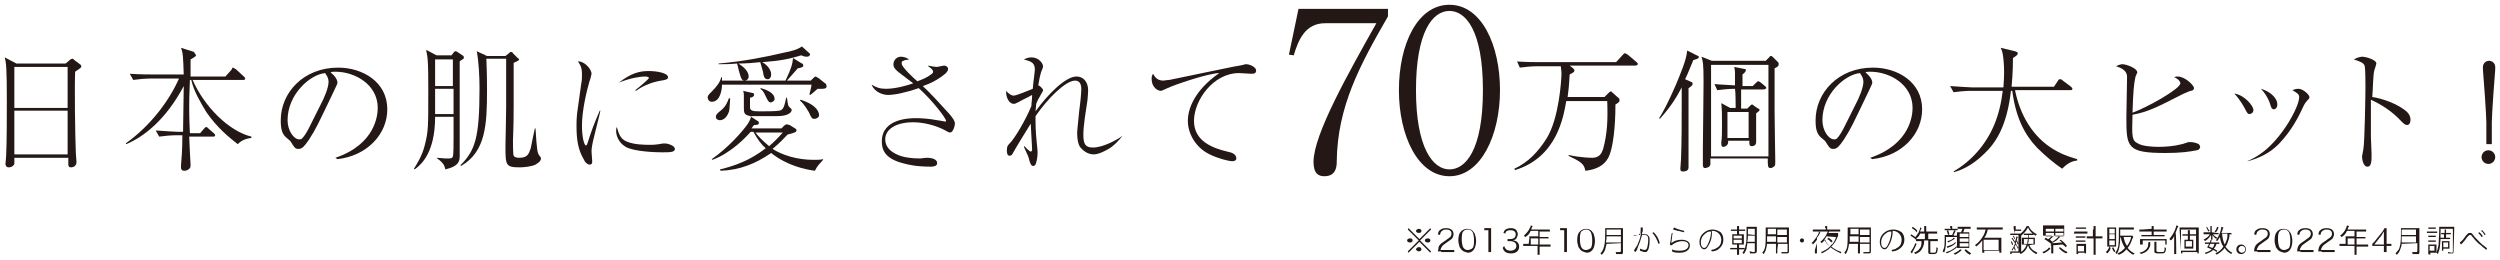 <?xml version="1.0" encoding="utf-8"?>
<!-- Generator: Adobe Illustrator 27.2.0, SVG Export Plug-In . SVG Version: 6.00 Build 0)  -->
<svg version="1.1" id="_レイヤー_2" xmlns="http://www.w3.org/2000/svg" xmlns:xlink="http://www.w3.org/1999/xlink" x="0px"
	 y="0px" viewBox="0 0 366 38" style="enable-background:new 0 0 366 38;" xml:space="preserve" width="366" height="38">
<style type="text/css">
	.st0{fill:#231815;}
</style>
<g>
	<path class="st0" d="M209.4,33.4l0.1,0.2l-1.6,1.6l1.6,1.6l-0.1,0.2l-1.6-1.6l-1.6,1.6l-0.1-0.2l1.6-1.6l-1.6-1.6l0.1-0.2l1.6,1.6
		L209.4,33.4z M206.8,35.2c0,0.2-0.1,0.3-0.4,0.3s-0.4-0.2-0.4-0.3s0.1-0.3,0.4-0.3S206.8,35,206.8,35.2z M208.1,36.5
		c0,0.2-0.2,0.3-0.4,0.3s-0.4-0.2-0.4-0.3s0.2-0.3,0.3-0.3h0l0,0l0,0C207.9,36.1,208.1,36.3,208.1,36.5L208.1,36.5z M208.1,33.8
		c0,0.2-0.1,0.3-0.4,0.3s-0.4-0.2-0.4-0.3s0.2-0.3,0.4-0.3S208.1,33.6,208.1,33.8z M209.4,35.2c0,0.2-0.1,0.3-0.4,0.3
		s-0.4-0.2-0.4-0.3s0.1-0.3,0.4-0.3S209.4,35,209.4,35.2z"/>
	<path class="st0" d="M211,36.8c-0.3,0-0.3,0-0.5,0c0.1-0.4,0.1-0.5,0.1-0.6c0.1-0.3,0.3-0.5,0.6-0.7c0.1-0.1,0.2-0.1,0.7-0.5
		c0.5-0.3,0.6-0.5,0.6-0.8c0-0.4-0.3-0.6-0.8-0.6c-0.3,0-0.5,0.1-0.7,0.3c-0.1,0.1-0.1,0.2-0.2,0.5l-0.3-0.1
		c0.1-0.3,0.1-0.5,0.3-0.6c0.2-0.2,0.5-0.3,0.9-0.3c0.7,0,1.1,0.3,1.1,0.9c0,0.2-0.1,0.4-0.2,0.6c-0.1,0.1-0.2,0.2-0.8,0.6
		c-0.4,0.3-0.6,0.4-0.7,0.6c-0.1,0.2-0.2,0.3-0.2,0.5h1.5c0.2,0,0.4,0,0.5,0v0.3c-0.2,0-0.3,0-0.5,0H211L211,36.8z"/>
	<path class="st0" d="M214,36.6c-0.1-0.1-0.2-0.3-0.3-0.4c-0.1-0.3-0.2-0.7-0.2-1c0-0.5,0.1-1,0.3-1.2c0.2-0.3,0.6-0.5,1-0.5
		c0.3,0,0.6,0.1,0.8,0.3c0.1,0.1,0.2,0.3,0.3,0.4c0.1,0.3,0.2,0.7,0.2,1c0,0.5-0.1,1-0.3,1.3c-0.2,0.3-0.5,0.5-0.9,0.5
		C214.5,36.9,214.2,36.8,214,36.6z M214.3,33.8c-0.1,0.1-0.2,0.2-0.2,0.3c-0.1,0.3-0.1,0.6-0.1,1c0,0.4,0.1,0.9,0.2,1.1
		c0.2,0.3,0.4,0.4,0.7,0.4c0.2,0,0.4-0.1,0.6-0.2c0.1-0.1,0.2-0.2,0.2-0.3c0.1-0.3,0.1-0.6,0.1-1c0-0.4-0.1-0.9-0.2-1.1
		c-0.2-0.3-0.4-0.4-0.7-0.4C214.6,33.6,214.4,33.7,214.3,33.8L214.3,33.8z"/>
	<path class="st0" d="M217.3,33.4c0.1,0,0.2,0,0.4,0h0.2c0.1,0,0.2,0,0.4,0c0,0.3,0,0.5,0,0.8v2.2c0,0.2,0,0.3,0,0.5h-0.4
		c0-0.2,0-0.3,0-0.5v-2.7h-0.2c-0.1,0-0.2,0-0.4,0L217.3,33.4L217.3,33.4z"/>
	<path class="st0" d="M220.2,36c0.1,0.2,0.1,0.3,0.3,0.5c0.1,0.1,0.4,0.2,0.6,0.2c0.6,0,0.9-0.3,0.9-0.7s-0.3-0.7-1-0.7
		c-0.1,0-0.2,0-0.3,0v-0.3c0.1,0,0.2,0,0.3,0c0.6,0,0.9-0.2,0.9-0.7c0-0.4-0.3-0.6-0.8-0.6c-0.3,0-0.5,0.1-0.6,0.2
		c-0.1,0.1-0.1,0.2-0.1,0.3l-0.3-0.1c0.1-0.2,0.1-0.3,0.2-0.4c0.2-0.2,0.5-0.3,0.9-0.3c0.4,0,0.6,0.1,0.8,0.3
		c0.1,0.2,0.2,0.3,0.2,0.6c0,0.2-0.1,0.4-0.2,0.6s-0.3,0.2-0.5,0.3c0.3,0,0.4,0.1,0.6,0.2c0.2,0.2,0.3,0.4,0.3,0.7
		c0,0.6-0.4,1-1.2,1c-0.4,0-0.8-0.1-1-0.4c-0.1-0.1-0.1-0.2-0.2-0.4L220.2,36L220.2,36z"/>
	<path class="st0" d="M223.9,34.9c0-0.1,0-0.2,0-0.3c0.1,0,0.2,0,0.3,0h1v-0.8h-1.1c-0.2,0.4-0.4,0.7-0.8,0.9
		c-0.1-0.1-0.1-0.1-0.2-0.2c0.4-0.4,0.7-0.7,0.9-1.2c0.1-0.1,0.1-0.2,0.1-0.3l0.3,0.1c-0.1,0.1-0.1,0.1-0.2,0.4c0,0,0,0,0,0.1h2.3
		c0.2,0,0.3,0,0.4,0v0.3c-0.1,0-0.2,0-0.4,0h-1.1v0.8h0.9c0.2,0,0.3,0,0.4,0v0.2c-0.1,0-0.2,0-0.4,0h-0.9v0.9h1.2c0.2,0,0.3,0,0.4,0
		v0.3c-0.1,0-0.3,0-0.4,0h-1.2v0.8c0,0.2,0,0.3,0,0.4h-0.3c0-0.1,0-0.2,0-0.4V36h-1.7c-0.2,0-0.3,0-0.4,0v-0.3c0.1,0,0.2,0,0.4,0
		h0.4L223.9,34.9L223.9,34.9z M225.2,35.8v-0.9h-1.1v0.9H225.2z"/>
	<path class="st0" d="M228.4,33.4c0.1,0,0.2,0,0.4,0h0.2c0.1,0,0.2,0,0.4,0c0,0.3,0,0.5,0,0.8v2.2c0,0.2,0,0.3,0,0.5H229
		c0-0.2,0-0.3,0-0.5v-2.7h-0.2c-0.1,0-0.2,0-0.4,0L228.4,33.4L228.4,33.4z"/>
	<path class="st0" d="M231.4,36.6c-0.1-0.1-0.2-0.3-0.3-0.4c-0.1-0.3-0.2-0.7-0.2-1c0-0.5,0.1-1,0.3-1.2c0.2-0.3,0.6-0.5,1-0.5
		c0.3,0,0.6,0.1,0.8,0.3c0.1,0.1,0.2,0.3,0.3,0.4c0.1,0.3,0.2,0.7,0.2,1c0,0.5-0.1,1-0.3,1.3c-0.2,0.3-0.5,0.5-0.9,0.5
		C231.9,36.9,231.6,36.8,231.4,36.6z M231.6,33.8c-0.1,0.1-0.2,0.2-0.2,0.3c-0.1,0.3-0.1,0.6-0.1,1c0,0.4,0.1,0.9,0.2,1.1
		c0.2,0.3,0.4,0.4,0.7,0.4c0.2,0,0.4-0.1,0.6-0.2c0.1-0.1,0.2-0.2,0.2-0.3c0.1-0.3,0.1-0.6,0.1-1c0-0.4-0.1-0.9-0.2-1.1
		c-0.2-0.3-0.4-0.4-0.7-0.4C232,33.6,231.8,33.7,231.6,33.8L231.6,33.8z"/>
	<path class="st0" d="M235.2,35.7c-0.1,0.3-0.1,0.5-0.2,0.8c-0.1,0.3-0.2,0.5-0.5,0.8c-0.1-0.1-0.1-0.1-0.2-0.2
		c0.2-0.2,0.3-0.4,0.4-0.6c0.2-0.5,0.3-1,0.3-2.3c0-0.4,0-0.6,0-0.8c0.2,0,0.3,0,0.4,0h1.7c0.2,0,0.3,0,0.5,0c0,0.1,0,0.2,0,0.5v3
		c0,0.1,0,0.2-0.1,0.3c-0.1,0-0.1,0-0.4,0c-0.1,0-0.3,0-0.5,0c0-0.1,0-0.2-0.1-0.3c0.2,0,0.4,0,0.6,0c0.1,0,0.2,0,0.2-0.2v-1.1
		L235.2,35.7L235.2,35.7z M237.3,35.5v-0.9h-2.1c0,0.3,0,0.5-0.1,0.9H237.3L237.3,35.5z M237.3,34.4v-0.8h-2.1v0.8H237.3z"/>
	<path class="st0" d="M239.1,34.4c0.1,0,0.2,0,0.3,0c0.1,0,0.2,0,0.3,0c0.1,0,0.2,0,0.4,0c0.1-0.3,0.1-0.8,0.1-1v-0.1l0.3,0
		c0,0,0,0.1,0,0.2c0,0.1,0,0.1,0,0.2c0,0.1,0,0.2-0.1,0.4c0,0.1,0,0.1,0,0.2c0.1,0,0.2,0,0.3,0c0.3,0,0.5,0,0.6,0.2
		c0.2,0.2,0.2,0.3,0.2,0.7c0,0.7-0.1,1.3-0.3,1.5c-0.1,0.2-0.2,0.2-0.4,0.2c-0.2,0-0.4-0.1-0.7-0.2c0-0.1,0-0.1,0-0.2
		c0,0,0-0.1,0-0.1c0.3,0.1,0.5,0.2,0.7,0.2c0.1,0,0.2-0.1,0.3-0.2c0.1-0.3,0.2-0.8,0.2-1.3c0-0.5-0.1-0.7-0.6-0.7
		c-0.1,0-0.1,0-0.3,0c-0.2,0.7-0.4,1.3-0.7,2c0,0.1-0.1,0.3-0.3,0.5l-0.2-0.2c0.1-0.2,0.3-0.5,0.5-0.8c0.2-0.5,0.4-0.9,0.5-1.5
		c0.1-0.4,0-0.4-0.3,0c-0.3,0-0.4,0.1-0.6,0.1L239.1,34.4L239.1,34.4z M242.1,34c0.5,0.5,0.7,0.9,0.9,1.6l-0.2,0.1
		c-0.2-0.6-0.5-1.2-0.9-1.6L242.1,34L242.1,34z"/>
	<path class="st0" d="M244.9,34.1c-0.1,0.2-0.1,0.7-0.2,1.3c0,0.1,0,0.1,0,0.2l0,0c0.1-0.1,0.1-0.1,0.1-0.1c0.4-0.3,0.9-0.4,1.4-0.4
		c0.7,0,1.2,0.3,1.2,0.8c0,0.3-0.1,0.6-0.4,0.8c-0.3,0.2-0.6,0.3-1.1,0.3c-0.3,0-0.6,0-0.9-0.1c0,0-0.1,0-0.2-0.1c0,0,0-0.1,0-0.1
		c0-0.1,0-0.1,0-0.2c0.3,0.2,0.8,0.2,1.2,0.2c0.7,0,1.2-0.3,1.2-0.8c0-0.4-0.4-0.6-0.9-0.6c-0.5,0-1,0.2-1.3,0.4
		c-0.1,0-0.1,0.1-0.2,0.2h-0.3c0-0.1,0-0.1,0-0.3c0.1-0.3,0.1-0.8,0.2-1.2c0-0.1,0-0.2,0-0.2L244.9,34.1L244.9,34.1z M245.1,33.3
		c0.3,0.2,1,0.4,1.5,0.5l-0.1,0.2c-0.5-0.1-0.6-0.2-0.9-0.2c-0.2-0.1-0.4-0.1-0.6-0.2c-0.1,0-0.1,0-0.1,0L245.1,33.3L245.1,33.3z"/>
	<path class="st0" d="M250.3,35.6c-0.3,0.6-0.5,0.9-0.8,0.9c-0.4,0-0.7-0.5-0.7-1.1c0-0.5,0.2-0.9,0.5-1.2c0.4-0.4,0.9-0.6,1.4-0.6
		c0.5,0,0.9,0.2,1.2,0.4c0.3,0.3,0.4,0.7,0.4,1.1c0,0.7-0.4,1.2-0.9,1.5c-0.2,0.1-0.4,0.2-0.8,0.2c0-0.1-0.1-0.2-0.1-0.2
		c0.4-0.1,0.6-0.1,0.8-0.3c0.5-0.2,0.7-0.7,0.7-1.2s-0.3-1-0.8-1.2c-0.2-0.1-0.3-0.1-0.6-0.1C250.7,34.5,250.5,35.2,250.3,35.6
		L250.3,35.6z M249.8,34.1c-0.5,0.3-0.8,0.8-0.8,1.4c0,0.5,0.2,0.8,0.5,0.8c0.2,0,0.4-0.2,0.6-0.7c0.2-0.4,0.4-1.1,0.4-1.7
		C250.2,33.9,250,33.9,249.8,34.1L249.8,34.1z"/>
	<path class="st0" d="M254.3,33.5c0-0.2,0-0.3,0-0.4h0.3c0,0.1,0,0.2,0,0.4v0.1h0.5c0.2,0,0.3,0,0.4,0v0.2c-0.1,0-0.2,0-0.4,0h-0.5
		v0.5h0.3c0.2,0,0.3,0,0.4,0c0,0.1,0,0.2,0,0.4v0.7c0,0.2,0,0.3,0,0.4c-0.1,0-0.2,0-0.4,0h-0.3v0.5h0.4c0.2,0,0.3,0,0.4,0v0.2
		c-0.1,0-0.2,0-0.4,0h-0.4v0.4c0,0.2,0,0.3,0,0.4h-0.3c0-0.1,0-0.2,0-0.4v-0.4h-0.6c-0.2,0-0.3,0-0.4,0v-0.2c0.1,0,0.2,0,0.4,0h0.6
		v-0.5H254c-0.2,0-0.3,0-0.4,0c0-0.1,0-0.2,0-0.4v-0.7c0-0.2,0-0.3,0-0.4c0.1,0,0.2,0,0.4,0h0.3v-0.5h-0.5c-0.2,0-0.3,0-0.4,0v-0.2
		c0.1,0,0.2,0,0.4,0h0.5C254.3,33.6,254.3,33.5,254.3,33.5z M253.8,34.9h1.2v-0.4h-1.2V34.9z M253.8,35.6h1.2v-0.5h-1.2V35.6z
		 M255.8,35.6c0,0.4-0.1,0.5-0.1,0.8c-0.1,0.3-0.2,0.5-0.4,0.8c-0.1-0.1-0.1-0.1-0.2-0.2c0.3-0.4,0.4-0.7,0.5-1.3
		c0.1-0.4,0.1-1,0.1-2c0-0.3,0-0.4,0-0.5c0.1,0,0.2,0,0.4,0h0.7c0.2,0,0.3,0,0.4,0c0,0.1,0,0.2,0,0.5v3c0,0.3-0.1,0.4-0.5,0.4
		c-0.1,0-0.3,0-0.5,0c0-0.1,0-0.2-0.1-0.3c0.3,0,0.4,0.1,0.6,0.1s0.2,0,0.2-0.2v-1.1L255.8,35.6L255.8,35.6z M256.9,35.4v-0.9h-1
		c0,0.3,0,0.5-0.1,0.9H256.9L256.9,35.4z M256.9,34.4v-0.9h-1V34v0.3L256.9,34.4L256.9,34.4z"/>
	<path class="st0" d="M260.2,36.6c0,0.2,0,0.4,0,0.5H260c0-0.1,0-0.2,0-0.5v-0.9h-1.3c-0.1,0.7-0.2,1.1-0.5,1.5
		c-0.1-0.1-0.1-0.1-0.2-0.2c0.5-0.6,0.5-1,0.5-3.2c0-0.2,0-0.4,0-0.5c0.1,0,0.3,0,0.5,0h2.4c0.2,0,0.3,0,0.5,0c0,0.1,0,0.2,0,0.4
		v3.1c0,0.3-0.1,0.3-0.5,0.3c-0.1,0-0.4,0-0.6,0c0-0.1,0-0.2,0-0.2c0.3,0,0.5,0,0.7,0c0.2,0,0.2,0,0.2-0.1v-1.1h-1.4L260.2,36.6
		L260.2,36.6z M258.7,34.6c0,0.1,0,0.2,0,0.3c0,0.2,0,0.4,0,0.5h1.3v-0.8H258.7L258.7,34.6z M260,33.5h-1.2v0.8h1.2V33.5z
		 M261.6,34.4v-0.8h-1.4v0.8H261.6z M260.2,35.5h1.4v-0.8h-1.4V35.5z"/>
	<path class="st0" d="M264.1,35.2c0,0.2-0.1,0.3-0.3,0.3s-0.3-0.2-0.3-0.3s0.1-0.3,0.3-0.3S264.1,35,264.1,35.2z"/>
	<path class="st0" d="M266,35.6c0-0.2,0-0.3,0-0.5c-0.2,0.3-0.3,0.4-0.6,0.7c0-0.1-0.1-0.2-0.2-0.2c0.2-0.2,0.4-0.4,0.6-0.7
		c0.3-0.4,0.5-0.8,0.5-1l0.2,0.1c0,0-0.1,0.1-0.1,0.2c-0.1,0.2-0.2,0.4-0.4,0.6v1.8c0,0.2,0,0.4,0,0.5h-0.3c0-0.2,0-0.3,0-0.5
		L266,35.6L266,35.6z M267.2,33.4c0-0.2,0-0.2,0-0.3h0.3c0,0.1,0,0.2,0,0.3v0.2h1.4c0.2,0,0.4,0,0.5,0v0.3c-0.1,0-0.2,0-0.5,0h-3
		c-0.2,0-0.4,0-0.5,0v-0.3c0.1,0,0.3,0,0.5,0h1.4V33.4z M269.1,34.5c0,0.1,0,0.1-0.1,0.2c-0.2,0.6-0.5,1-0.9,1.4
		c0.5,0.4,0.9,0.6,1.5,0.8c-0.1,0.1-0.1,0.2-0.1,0.2c-0.6-0.3-1-0.5-1.5-0.9c-0.1,0.1-0.2,0.2-0.3,0.3c-0.4,0.3-0.6,0.4-1,0.6
		c0-0.1,0-0.1-0.1-0.2c0.5-0.2,0.9-0.4,1.3-0.8c-0.3-0.3-0.5-0.5-0.7-1c-0.2,0.2-0.3,0.3-0.5,0.5c-0.1-0.1-0.1-0.1-0.2-0.2
		c0.4-0.3,0.8-0.8,1-1.3c0.1-0.2,0.1-0.3,0.2-0.5l0.2,0.1c0,0,0,0.1-0.1,0.2c-0.1,0.1-0.1,0.1-0.1,0.2h1c0.2,0,0.3,0,0.4,0
		L269.1,34.5L269.1,34.5z M267.4,34.6c-0.1,0.2-0.2,0.3-0.3,0.5c0.2,0.4,0.4,0.7,0.8,1c0.1-0.1,0.2-0.3,0.4-0.4
		c0.2-0.3,0.4-0.6,0.5-1L267.4,34.6L267.4,34.6z M267.7,34.8c0.3,0.2,0.4,0.3,0.6,0.5l-0.2,0.2c-0.2-0.2-0.3-0.4-0.6-0.5L267.7,34.8
		L267.7,34.8z"/>
	<path class="st0" d="M272.3,36.6c0,0.2,0,0.4,0,0.5H272c0-0.1,0-0.2,0-0.5v-0.9h-1.3c-0.1,0.7-0.2,1.1-0.5,1.5
		c-0.1-0.1-0.1-0.1-0.2-0.2c0.5-0.6,0.5-1,0.5-3.2c0-0.2,0-0.4,0-0.5c0.1,0,0.3,0,0.5,0h2.4c0.2,0,0.3,0,0.5,0c0,0.1,0,0.2,0,0.4
		v3.1c0,0.3-0.1,0.3-0.5,0.3c-0.1,0-0.4,0-0.6,0c0-0.1,0-0.2,0-0.2c0.3,0,0.5,0,0.7,0c0.2,0,0.2,0,0.2-0.1v-1.1h-1.4L272.3,36.6
		L272.3,36.6z M270.8,34.6c0,0.1,0,0.2,0,0.3c0,0.2,0,0.4,0,0.5h1.3v-0.8H270.8L270.8,34.6z M272.1,33.5h-1.2v0.8h1.2V33.5z
		 M273.7,34.4v-0.8h-1.4v0.8H273.7z M272.3,35.5h1.4v-0.8h-1.4V35.5z"/>
	<path class="st0" d="M276.7,35.6c-0.3,0.6-0.5,0.9-0.8,0.9c-0.4,0-0.7-0.5-0.7-1.1c0-0.5,0.2-0.9,0.5-1.2c0.4-0.4,0.9-0.6,1.5-0.6
		c0.5,0,0.9,0.2,1.2,0.4c0.3,0.3,0.4,0.7,0.4,1.1c0,0.7-0.4,1.2-1,1.5c-0.2,0.1-0.4,0.2-0.8,0.2c0-0.1-0.1-0.2-0.1-0.2
		c0.4-0.1,0.6-0.1,0.8-0.3c0.5-0.2,0.7-0.7,0.7-1.2s-0.3-1-0.8-1.2c-0.2-0.1-0.3-0.1-0.5-0.1C277.1,34.5,276.9,35.2,276.7,35.6
		L276.7,35.6z M276.2,34.1c-0.5,0.3-0.8,0.8-0.8,1.4c0,0.5,0.2,0.8,0.5,0.8c0.2,0,0.4-0.2,0.6-0.7c0.2-0.4,0.4-1.1,0.4-1.7
		C276.6,33.9,276.4,33.9,276.2,34.1z"/>
	<path class="st0" d="M279.8,34.3c0.3,0.2,0.5,0.3,0.8,0.6l-0.1,0.2c-0.3-0.3-0.5-0.4-0.8-0.6L279.8,34.3L279.8,34.3z M280.6,35.7
		c-0.2,0.5-0.4,0.8-0.6,1.2c0,0,0,0.1-0.1,0.2l-0.2-0.2c0.2-0.3,0.5-0.7,0.7-1.3L280.6,35.7L280.6,35.7z M280,33.2
		c0.3,0.2,0.5,0.3,0.7,0.6l-0.1,0.2c-0.2-0.3-0.4-0.4-0.7-0.6L280,33.2L280,33.2z M283.1,33.9c0.2,0,0.4,0,0.5,0v0.3
		c-0.1,0-0.3,0-0.5,0h-0.8V35h1c0.2,0,0.3,0,0.4,0v0.3c-0.1,0-0.2,0-0.4,0h-0.7v1.6c0,0.1,0,0.1,0.3,0.1c0.3,0,0.4,0,0.5-0.1
		c0-0.1,0.1-0.3,0.1-0.7c0.1,0,0.1,0.1,0.2,0.1c-0.1,0.8-0.1,0.9-0.8,0.9c-0.5,0-0.6,0-0.6-0.3v-1.7h-0.6c0,0.6-0.1,0.8-0.3,1.2
		c-0.2,0.4-0.5,0.6-1,0.8c-0.1-0.1-0.1-0.2-0.2-0.2c0.5-0.2,0.7-0.4,0.9-0.7c0.2-0.3,0.2-0.5,0.2-1h-0.4c-0.2,0-0.3,0-0.4,0v-0.3
		c0.1,0,0.2,0,0.4,0h0.9v-0.8h-0.7c-0.1,0.3-0.2,0.4-0.5,0.7c-0.1-0.1-0.1-0.1-0.2-0.2c0.2-0.2,0.3-0.4,0.5-0.7
		c0.1-0.2,0.2-0.5,0.2-0.7l0.2,0.1c0,0.1,0,0.1-0.1,0.2c0,0.1-0.1,0.2-0.1,0.3h0.6v-0.3c0-0.2,0-0.3,0-0.5h0.3c0,0.1,0,0.2,0,0.5
		v0.3L283.1,33.9L283.1,33.9z"/>
	<path class="st0" d="M286.1,34.5c0.2,0,0.2,0,0.4,0v0.2c-0.1,0-0.2,0-0.4,0h-1.2c0,0.9,0,1.2-0.1,1.6c0,0.3-0.1,0.5-0.2,0.7
		c0-0.1-0.1-0.1-0.2-0.2c0.1-0.2,0.1-0.3,0.2-0.5c0.1-0.3,0.1-0.9,0.1-1.4c0-0.2,0-0.3,0-0.5c0.1,0,0.2,0,0.4,0h0.7
		c0.1-0.3,0.2-0.4,0.3-0.7l0.2,0.1c-0.1,0.3-0.2,0.4-0.3,0.6L286.1,34.5L286.1,34.5z M285.5,33.4c0-0.1,0-0.2,0-0.3h0.3
		c0,0.1,0,0.2,0,0.3v0.1h0.4c0.1,0,0.2,0,0.4,0v0.2c-0.1,0-0.2,0-0.4,0h-1.2c-0.2,0-0.2,0-0.3,0v-0.2c0.1,0,0.2,0,0.4,0h0.5V33.4z
		 M286.5,36.2c0,0-0.1,0-0.1,0.1c-0.4,0.3-0.9,0.6-1.4,0.8c0-0.1-0.1-0.1-0.1-0.2c0.4-0.1,0.7-0.2,1.1-0.5c0.2-0.1,0.3-0.2,0.4-0.4
		L286.5,36.2L286.5,36.2z M285.2,34.4c-0.1-0.3-0.1-0.4-0.2-0.6l0.2-0.1c0.1,0.2,0.1,0.3,0.2,0.6L285.2,34.4L285.2,34.4z
		 M286.4,35.5c0,0-0.1,0.1-0.2,0.2c-0.3,0.3-0.6,0.4-1.1,0.6c0-0.1-0.1-0.1-0.1-0.2c0.3-0.1,0.5-0.2,0.8-0.3
		c0.2-0.1,0.3-0.2,0.4-0.3L286.4,35.5L286.4,35.5z M286.2,34.9c0,0,0,0-0.1,0.1c-0.3,0.2-0.5,0.3-0.9,0.5c0-0.1-0.1-0.1-0.1-0.2
		c0.5-0.1,0.8-0.3,0.9-0.5L286.2,34.9L286.2,34.9z M287.2,36.6c-0.3,0.3-0.6,0.5-1,0.7c0-0.1-0.1-0.1-0.2-0.2
		c0.3-0.1,0.4-0.2,0.6-0.3c0.2-0.1,0.2-0.2,0.4-0.3L287.2,36.6L287.2,36.6z M287,33.5c-0.2,0-0.3,0-0.4,0v-0.3c0.1,0,0.2,0,0.4,0
		h1.1c0.2,0,0.3,0,0.4,0v0.3c-0.1,0-0.2,0-0.4,0h-0.5c-0.1,0.2-0.1,0.4-0.2,0.5h0.5c0.2,0,0.3,0,0.4,0c0,0.1,0,0.2,0,0.4v1.5
		c0,0.2,0,0.3,0,0.4c-0.1,0-0.2,0-0.4,0h-1c-0.1,0-0.2,0-0.4,0c0-0.2,0-0.3,0-0.4v-1.5c0-0.2,0-0.3,0-0.4c0.1,0,0.2,0,0.4,0h0.2
		c0.1-0.2,0.1-0.3,0.2-0.5H287L287,33.5z M286.9,34.7h1.3v-0.5h-1.3V34.7z M286.9,35.4h1.3v-0.5h-1.3V35.4z M286.9,36.1h1.3v-0.5
		h-1.3V36.1z M287.8,36.5c0.2,0.2,0.5,0.4,0.8,0.6c-0.1,0-0.1,0.1-0.2,0.2c-0.4-0.2-0.6-0.4-0.8-0.7L287.8,36.5L287.8,36.5z"/>
	<path class="st0" d="M289.9,33.6c-0.2,0-0.4,0-0.5,0v-0.3c0.1,0,0.3,0,0.5,0h2.8c0.2,0,0.4,0,0.5,0v0.3c-0.2,0-0.3,0-0.5,0H291
		c-0.1,0.5-0.2,0.8-0.5,1.2h2c0.2,0,0.3,0,0.5,0c0,0.1,0,0.3,0,0.4v1.4c0,0.2,0,0.3,0,0.4h-0.3v-0.3h-2.2v0.3h-0.3
		c0-0.1,0-0.3,0-0.4v-1.1c0-0.2,0-0.2,0-0.3c-0.3,0.4-0.5,0.6-0.9,0.9c0-0.1-0.1-0.2-0.2-0.2c0.5-0.3,0.9-0.8,1.2-1.3
		c0.2-0.3,0.3-0.6,0.4-1L289.9,33.6L289.9,33.6z M290.4,36.6h2.2v-1.5h-2.2V36.6z"/>
	<path class="st0" d="M294.8,33.5c0-0.2,0-0.3,0-0.4h0.3c0,0.1,0,0.2,0,0.4v0.1h0.4c0.2,0,0.3,0,0.4,0v0.2c-0.1,0-0.2,0-0.4,0H295
		v0.4h0.4c0.2,0,0.4,0,0.5,0c0,0.1,0,0.2,0,0.4v2c0,0.2,0,0.2,0,0.4c-0.1,0-0.2,0-0.3,0h-1.1v0.2h-0.2c0-0.1,0-0.3,0-0.5v-2.1
		c0-0.2,0-0.3,0-0.4c0.1,0,0.2,0,0.5,0h0.2L294.8,33.5L294.8,33.5z M294.3,36.8h1.2v-2.4h-1.2V36.8z M294.6,34.8
		c0.2,0.3,0.3,0.4,0.4,0.6c0.1-0.4,0.2-0.6,0.2-0.8l0.2,0.1c0,0.1,0,0.1-0.1,0.2c0,0.2-0.1,0.5-0.2,0.7c0.1,0.2,0.2,0.4,0.4,0.7
		l-0.1,0.1c-0.1-0.3-0.2-0.4-0.3-0.6c-0.2,0.4-0.3,0.6-0.5,0.9c0-0.1-0.1-0.1-0.1-0.1c0.2-0.3,0.4-0.6,0.5-1
		c-0.2-0.3-0.3-0.4-0.5-0.7L294.6,34.8L294.6,34.8z M294.6,35.9c-0.1-0.2-0.1-0.3-0.2-0.5l0.1-0.1c0.1,0.2,0.2,0.3,0.2,0.5
		L294.6,35.9L294.6,35.9z M294.9,35c-0.1-0.2-0.1-0.3-0.2-0.4l0.1-0.1c0.1,0.2,0.1,0.2,0.2,0.4L294.9,35z M295,36.7
		c-0.1-0.2-0.1-0.3-0.2-0.5l0.1-0.1c0.1,0.2,0.1,0.3,0.2,0.5L295,36.7z M295.3,35.2c0.1,0.2,0.1,0.3,0.2,0.5l-0.1,0.1
		c-0.1-0.2-0.1-0.3-0.2-0.5L295.3,35.2L295.3,35.2z M297.1,35.9c0.1,0.2,0.2,0.4,0.4,0.6c0.2,0.2,0.4,0.3,0.8,0.5
		c0,0-0.1,0.1-0.2,0.2c-0.4-0.2-0.6-0.4-0.8-0.6c-0.2-0.2-0.3-0.4-0.4-0.7c-0.2,0.6-0.5,1-1.1,1.3c0-0.1-0.1-0.1-0.1-0.2
		c0.3-0.2,0.5-0.3,0.6-0.5c0.2-0.2,0.3-0.4,0.4-0.7h-0.4c-0.1,0-0.2,0-0.3,0c0-0.1,0-0.2,0-0.3v-0.4c0-0.1,0-0.2,0-0.3
		c0.1,0,0.2,0,0.4,0h0.5v-0.4h-0.2c-0.2,0-0.2,0-0.4,0v-0.2c0.1,0,0.2,0,0.4,0h0.6c0.2,0,0.2,0,0.4,0v0.2c-0.1,0-0.2,0-0.4,0H297
		v0.4h0.5c0.2,0,0.3,0,0.4,0c0,0.1,0,0.2,0,0.3v0.4c0,0.2,0,0.2,0,0.3c-0.1,0-0.2,0-0.3,0L297.1,35.9L297.1,35.9z M297,33.1
		c0.2,0.5,0.6,0.9,1.2,1.2c-0.1,0.1-0.1,0.1-0.2,0.2c-0.5-0.3-0.9-0.7-1.1-1.2c-0.2,0.4-0.5,0.8-1,1.2c-0.1-0.1-0.1-0.1-0.2-0.2
		c0.2-0.2,0.5-0.4,0.6-0.6c0.2-0.2,0.3-0.4,0.4-0.6L297,33.1L297,33.1z M296.8,35.7c0-0.2,0-0.4,0.1-0.7h-0.6v0.7H296.8z
		 M297.7,35.7v-0.7H297c0,0.3,0,0.4-0.1,0.7H297.7z"/>
	<path class="st0" d="M298.9,35.9c0.1,0,0.2,0,0.6,0c0.1,0,0.3,0,0.6,0c0.1,0,0.2-0.1,0.2-0.2c-0.3-0.2-0.5-0.4-1-0.7l0.2-0.2
		c0.2,0.1,0.2,0.2,0.4,0.2c0.2-0.2,0.4-0.3,0.5-0.5h-0.9c-0.1,0-0.3,0-0.4,0c0-0.1,0-0.2,0-0.4v-0.7c0-0.2,0-0.3,0-0.4
		c0.1,0,0.2,0,0.4,0h2.3c0.2,0,0.3,0,0.4,0c0,0.1,0,0.2,0,0.4v0.7c0,0.2,0,0.3,0,0.4c-0.1,0-0.2,0-0.4,0h-1.1
		c-0.2,0.2-0.4,0.4-0.6,0.6c0.2,0.1,0.2,0.2,0.4,0.3c0.4-0.3,0.8-0.6,0.9-0.8l0.2,0.1c-0.1,0.1-0.2,0.1-0.3,0.3
		c-0.2,0.2-0.5,0.4-0.9,0.6c0.6,0,1.1-0.1,1.5-0.1c-0.1-0.1-0.2-0.2-0.4-0.3l0.2-0.1c0.4,0.3,0.6,0.5,0.9,0.9l-0.2,0.2
		c-0.1-0.2-0.2-0.2-0.4-0.4c-0.5,0-0.9,0.1-1.4,0.1v0.7c0,0.2,0,0.3,0,0.5h-0.3c0-0.2,0-0.3,0-0.5v-0.7c-0.3,0-0.9,0-1.3,0
		c-0.2,0-0.3,0-0.4,0L298.9,35.9L298.9,35.9z M300.2,36.4c-0.3,0.3-0.6,0.5-1,0.7c-0.1-0.1-0.1-0.1-0.2-0.2c0.5-0.2,0.7-0.3,1-0.7
		C300,36.3,300.2,36.4,300.2,36.4z M299.5,33.9h1.2v-0.4h-1.2V33.9z M299.5,34.6h1.2v-0.5h-1.2V34.6z M300.9,33.5v0.4h1.2v-0.4
		H300.9z M300.9,34.1v0.5h1.2v-0.5H300.9z M301.6,36.2c0.4,0.3,0.6,0.5,1.1,0.7c-0.1,0.1-0.1,0.1-0.2,0.2c-0.5-0.2-0.7-0.4-1.1-0.8
		L301.6,36.2L301.6,36.2z"/>
	<path class="st0" d="M303.7,33.9c0.1,0,0.2,0,0.4,0h1.1c0.2,0,0.3,0,0.4,0v0.3c-0.1,0-0.2,0-0.4,0H304c-0.1,0-0.3,0-0.4,0
		L303.7,33.9L303.7,33.9z M303.9,33.3c0.1,0,0.2,0,0.4,0h0.7c0.1,0,0.2,0,0.4,0v0.2c-0.1,0-0.2,0-0.4,0h-0.7c-0.1,0-0.2,0-0.4,0
		V33.3z M303.9,34.6c0.1,0,0.2,0,0.3,0h0.8c0.2,0,0.2,0,0.3,0v0.2c-0.1,0-0.2,0-0.3,0h-0.8c-0.1,0-0.2,0-0.3,0V34.6z M303.9,35.2
		c0.1,0,0.2,0,0.3,0h0.8c0.2,0,0.2,0,0.3,0v0.2c-0.1,0-0.2,0-0.3,0h-0.8c-0.2,0-0.2,0-0.3,0V35.2z M304.2,37.2h-0.2
		c0-0.1,0-0.3,0-0.5v-0.6c0-0.2,0-0.2,0-0.4c0.1,0,0.2,0,0.3,0h0.8c0.1,0,0.2,0,0.3,0c0,0.1,0,0.2,0,0.4v0.6c0,0.2,0,0.3,0,0.4h-0.2
		V37h-0.9L304.2,37.2L304.2,37.2z M304.2,36.8h0.9V36h-0.9V36.8z M306.5,33.6c0-0.2,0-0.3,0-0.5h0.3c0,0.1,0,0.3,0,0.5v1h0.5
		c0.2,0,0.4,0,0.5,0v0.3c-0.2,0-0.3,0-0.5,0h-0.5v1.8c0,0.3,0,0.5,0,0.6h-0.3c0-0.2,0-0.3,0-0.6v-1.8H306c-0.2,0-0.4,0-0.5,0v-0.3
		c0.1,0,0.3,0,0.5,0h0.4V33.6z"/>
	<path class="st0" d="M309,36.3c-0.1,0.4-0.2,0.5-0.5,0.8c-0.1-0.1-0.1-0.1-0.2-0.2c0.2-0.2,0.4-0.4,0.5-0.8L309,36.3L309,36.3z
		 M308.9,36.1c-0.2,0-0.3,0-0.4,0c0-0.1,0-0.2,0-0.4v-2c0-0.2,0-0.3,0-0.4c0.1,0,0.2,0,0.4,0h0.5c0.2,0,0.3,0,0.4,0
		c0,0.1,0,0.2,0,0.4v2c0,0.2,0,0.3,0,0.4c-0.1,0-0.2,0-0.4,0H308.9L308.9,36.1z M308.8,34.2h0.8v-0.7h-0.8V34.2z M308.8,35h0.8v-0.7
		h-0.8V35z M308.8,35.9h0.8v-0.7h-0.8V35.9z M309.4,36.2c0.1,0.3,0.2,0.4,0.3,0.6c-0.1,0-0.1,0.1-0.2,0.1c-0.1-0.2-0.2-0.3-0.3-0.6
		L309.4,36.2L309.4,36.2z M310.4,34.7c0,1.3-0.2,2-0.5,2.5c-0.1-0.1-0.1-0.1-0.2-0.2c0.2-0.3,0.3-0.5,0.4-0.9
		c0.1-0.5,0.1-1.2,0.1-2.1c0-0.4,0-0.5,0-0.7c0.2,0,0.3,0,0.5,0h1.3c0.2,0,0.3,0,0.4,0v0.3c-0.1,0-0.2,0-0.4,0h-1.6v0.9h1.4
		c0.2,0,0.3,0,0.4,0l0.1,0.2c0,0,0,0.1-0.1,0.2c-0.2,0.6-0.4,1-0.7,1.4c0.3,0.4,0.6,0.6,1,0.8c-0.1,0.1-0.1,0.1-0.2,0.2
		c-0.4-0.2-0.7-0.5-1-0.8c-0.3,0.4-0.6,0.6-1.1,0.8c-0.1-0.1-0.1-0.1-0.2-0.2c0.5-0.2,0.8-0.5,1.1-0.8c-0.3-0.5-0.5-0.9-0.6-1.5
		L310.4,34.7L310.4,34.7z M310.9,34.7c0.1,0.5,0.2,0.9,0.5,1.3c0.3-0.4,0.5-0.8,0.6-1.3H310.9z"/>
	<path class="st0" d="M314.8,35.4c0,0.1,0,0.1,0,0.2c0,0.3,0,0.4-0.1,0.6c-0.2,0.5-0.6,0.8-1.3,1c0-0.1-0.1-0.2-0.2-0.2
		c0.3-0.1,0.4-0.1,0.6-0.2c0.5-0.3,0.7-0.6,0.7-1.1c0-0.1,0-0.1,0-0.2L314.8,35.4L314.8,35.4z M315,33.5c0-0.2,0-0.3,0-0.4h0.3
		c0,0.1,0,0.2,0,0.4v0.1h1.4c0.2,0,0.4,0,0.5,0v0.3c-0.1,0-0.3,0-0.5,0h-1.4v0.5h1.1c0.2,0,0.4,0,0.5,0v0.2c-0.1,0-0.2,0-0.5,0H314
		c-0.2,0-0.4,0-0.5,0v-0.2c0.1,0,0.2,0,0.5,0h1v-0.5h-1.3c-0.2,0-0.4,0-0.5,0v-0.3c0.1,0,0.2,0,0.5,0L315,33.5L315,33.5L315,33.5z
		 M313.3,35.8c0-0.1,0-0.2,0-0.3v-0.2c0-0.1,0-0.2,0-0.3c0.1,0,0.2,0,0.5,0h2.9c0.2,0,0.3,0,0.5,0c0,0.1,0,0.2,0,0.3v0.2
		c0,0.1,0,0.2,0,0.3h-0.2v-0.6h-3.3v0.6H313.3L313.3,35.8z M315.7,36.7c0,0.1,0,0.2,0.5,0.2s0.6,0,0.6-0.1c0.1-0.1,0.1-0.3,0.1-0.6
		c0.1,0,0.1,0.1,0.2,0.1c0,0.4-0.1,0.6-0.2,0.7c-0.1,0.1-0.3,0.1-0.8,0.1c-0.4,0-0.5,0-0.6-0.1c-0.1,0-0.1-0.1-0.1-0.2v-1
		c0-0.2,0-0.3,0-0.4h0.3c0,0.1,0,0.2,0,0.3L315.7,36.7L315.7,36.7z"/>
	<path class="st0" d="M318.6,36.7c0,0.2,0,0.4,0,0.5h-0.3c0-0.2,0-0.3,0-0.5v-1.6c0-0.2,0-0.3,0-0.6c-0.1,0.3-0.2,0.5-0.5,0.7
		c-0.1-0.1-0.1-0.1-0.2-0.2c0.3-0.4,0.6-0.8,0.8-1.3c0.1-0.3,0.2-0.5,0.2-0.7l0.3,0.1c0,0.1,0,0.1-0.1,0.2c-0.1,0.3-0.2,0.5-0.3,0.8
		C318.6,34.2,318.6,36.7,318.6,36.7z M319.1,33.8c0-0.2,0-0.3,0-0.5c0.1,0,0.2,0,0.4,0h2c0.2,0,0.3,0,0.4,0c0,0.1,0,0.2,0,0.5v2.8
		c0,0.3,0,0.4,0,0.5h-0.2v-0.2h-2.2v0.2h-0.2c0-0.1,0-0.3,0-0.5L319.1,33.8L319.1,33.8z M319.3,36.7h2.2v-3.1h-2.2V36.7z
		 M320.7,35.1c0.2,0,0.3,0,0.4,0c0,0.1,0,0.2,0,0.4v0.5c0,0.2,0,0.3,0,0.4c-0.1,0-0.3,0-0.4,0h-0.5c-0.2,0-0.3,0-0.4,0
		c0-0.1,0-0.2,0-0.4v-0.5c0-0.2,0-0.3,0-0.4c0.1,0,0.2,0,0.4,0h0.1v-0.6h-0.4c-0.1,0-0.2,0-0.4,0v-0.2c0.1,0,0.2,0,0.4,0h0.4v-0.2
		c0-0.2,0-0.3,0-0.4h0.3c0,0.1,0,0.2,0,0.4v0.2h0.5c0.2,0,0.3,0,0.4,0v0.2c-0.1,0-0.2,0-0.4,0h-0.5v0.6H320.7L320.7,35.1z M320,36.1
		h0.9v-0.8H320V36.1z"/>
	<path class="st0" d="M324.5,34.1c0.2,0,0.2,0,0.3,0v0.2c-0.1,0-0.1,0-0.3,0h-0.5c0.1,0.2,0.3,0.3,0.6,0.5c-0.1,0-0.1,0.1-0.1,0.2
		c-0.3-0.2-0.4-0.3-0.6-0.6c0,0.1,0,0.2,0,0.2v0.3c0,0.1,0,0.1,0,0.2h-0.2c0-0.1,0-0.1,0-0.2v-0.3c0-0.1,0-0.2,0-0.2
		c-0.3,0.4-0.4,0.6-0.9,0.9c0-0.1-0.1-0.1-0.2-0.2c0.3-0.2,0.5-0.3,0.7-0.5c0.1-0.1,0.1-0.1,0.2-0.3h-0.5c-0.2,0-0.3,0-0.4,0V34
		c0.1,0,0.2,0,0.4,0h0.6v-0.6c0-0.1,0-0.2,0-0.3h0.2c0,0.1,0,0.2,0,0.3V34L324.5,34.1L324.5,34.1z M324.5,36.9
		c-0.2-0.2-0.3-0.2-0.5-0.3c-0.3,0.3-0.6,0.4-1.1,0.6c0-0.1-0.1-0.1-0.1-0.2c0.4-0.1,0.8-0.3,1-0.5c-0.2-0.1-0.3-0.1-0.7-0.3
		c0.2-0.2,0.2-0.3,0.3-0.5h-0.3c-0.1,0-0.2,0-0.3,0v-0.2c0.1,0,0.2,0,0.3,0h0.4c0.1-0.1,0.1-0.2,0.1-0.4l0.2,0.1
		c-0.1,0.2-0.1,0.2-0.1,0.3h0.9c0.1,0,0.2,0,0.3,0v0.2c-0.1,0-0.2,0-0.3,0h-0.1c-0.1,0.3-0.2,0.5-0.4,0.7c0.2,0.1,0.3,0.2,0.5,0.3
		L324.5,36.9L324.5,36.9z M323.1,33.2c0.1,0.2,0.2,0.4,0.4,0.6l-0.2,0.1c-0.1-0.2-0.2-0.4-0.3-0.6L323.1,33.2L323.1,33.2z
		 M323.6,35.7c-0.1,0.1-0.1,0.2-0.2,0.4c0.3,0.1,0.4,0.2,0.5,0.2c0.2-0.2,0.2-0.3,0.3-0.6H323.6L323.6,35.7z M324.8,33.3
		c-0.1,0.3-0.2,0.5-0.4,0.7l-0.2-0.1c0.2-0.2,0.3-0.4,0.4-0.7L324.8,33.3z M326.8,34.3c-0.1,0-0.1,0-0.4,0c0,0.5-0.1,0.7-0.2,1
		s-0.2,0.6-0.4,0.8c0.3,0.4,0.6,0.7,1,0.9c-0.1,0.1-0.1,0.1-0.1,0.2c-0.4-0.2-0.8-0.5-1-0.9c-0.3,0.4-0.7,0.7-1.2,1
		c0-0.1-0.1-0.2-0.2-0.2c0.6-0.3,0.9-0.5,1.2-1c-0.3-0.4-0.4-0.8-0.5-1.4c-0.1,0.2-0.2,0.3-0.4,0.6c-0.1-0.1-0.1-0.1-0.2-0.1
		c0.2-0.3,0.4-0.6,0.6-1.1c0.1-0.3,0.2-0.7,0.2-0.9l0.3,0.1c0,0.1,0,0.1-0.1,0.2c0,0.2-0.1,0.4-0.2,0.6h1c0.2,0,0.3,0,0.4,0
		L326.8,34.3L326.8,34.3z M325.3,34.2C325.3,34.3,325.3,34.3,325.3,34.2c0.1,0.8,0.2,1.2,0.4,1.6c0.1-0.2,0.2-0.4,0.3-0.7
		c0.1-0.3,0.1-0.5,0.1-0.9L325.3,34.2L325.3,34.2z"/>
	<path class="st0" d="M328.8,36.5c0,0.4-0.3,0.7-0.7,0.7s-0.7-0.3-0.7-0.7s0.3-0.7,0.7-0.7S328.8,36.1,328.8,36.5z M327.7,36.5
		c0,0.2,0.2,0.5,0.5,0.5s0.5-0.2,0.5-0.5s-0.2-0.5-0.5-0.5S327.7,36.3,327.7,36.5z"/>
	<path class="st0" d="M330.5,36.8c-0.3,0-0.3,0-0.5,0c0-0.4,0.1-0.5,0.1-0.6c0.1-0.3,0.3-0.5,0.6-0.7c0.1-0.1,0.2-0.1,0.7-0.5
		c0.5-0.3,0.6-0.5,0.6-0.8c0-0.4-0.3-0.6-0.8-0.6c-0.3,0-0.5,0.1-0.7,0.3c-0.1,0.1-0.1,0.2-0.2,0.5l-0.3-0.1
		c0.1-0.3,0.1-0.5,0.3-0.6c0.2-0.2,0.5-0.3,0.9-0.3c0.7,0,1.1,0.3,1.1,0.9c0,0.2-0.1,0.4-0.2,0.6c-0.1,0.1-0.2,0.2-0.8,0.6
		c-0.4,0.3-0.6,0.4-0.7,0.6c-0.1,0.2-0.2,0.3-0.2,0.5h1.5c0.2,0,0.4,0,0.5,0v0.3c-0.2,0-0.3,0-0.5,0H330.5L330.5,36.8z"/>
	<path class="st0" d="M333.5,36.6c-0.1-0.1-0.2-0.3-0.3-0.4c-0.1-0.3-0.2-0.7-0.2-1c0-0.5,0.1-1,0.3-1.2c0.2-0.3,0.5-0.5,1-0.5
		c0.3,0,0.6,0.1,0.8,0.3c0.1,0.1,0.2,0.3,0.3,0.4c0.1,0.3,0.2,0.7,0.2,1c0,0.5-0.1,1-0.3,1.3c-0.2,0.3-0.5,0.5-0.9,0.5
		C334,36.9,333.7,36.8,333.5,36.6L333.5,36.6z M333.8,33.8c-0.1,0.1-0.2,0.2-0.2,0.3c-0.1,0.3-0.1,0.6-0.1,1c0,0.4,0.1,0.9,0.2,1.1
		c0.2,0.3,0.4,0.4,0.7,0.4c0.2,0,0.4-0.1,0.6-0.2c0.1-0.1,0.2-0.2,0.2-0.3c0.1-0.3,0.1-0.6,0.1-1c0-0.4-0.1-0.9-0.2-1.1
		c-0.2-0.3-0.4-0.4-0.7-0.4C334.1,33.6,333.9,33.7,333.8,33.8L333.8,33.8z"/>
	<path class="st0" d="M336.8,36.8c-0.3,0-0.3,0-0.5,0c0-0.4,0.1-0.5,0.1-0.6c0.1-0.3,0.3-0.5,0.6-0.7c0.1-0.1,0.2-0.1,0.7-0.5
		c0.5-0.3,0.6-0.5,0.6-0.8c0-0.4-0.3-0.6-0.8-0.6c-0.3,0-0.5,0.1-0.7,0.3c-0.1,0.1-0.1,0.2-0.2,0.5l-0.3-0.1
		c0.1-0.3,0.1-0.5,0.3-0.6c0.2-0.2,0.5-0.3,0.9-0.3c0.7,0,1.1,0.3,1.1,0.9c0,0.2-0.1,0.4-0.2,0.6c-0.1,0.1-0.2,0.2-0.8,0.6
		c-0.4,0.3-0.6,0.4-0.7,0.6c-0.1,0.2-0.2,0.3-0.2,0.5h1.5c0.2,0,0.4,0,0.5,0v0.3c-0.2,0-0.3,0-0.5,0H336.8L336.8,36.8z"/>
	<path class="st0" d="M339.9,36.8c-0.3,0-0.3,0-0.5,0c0-0.4,0.1-0.5,0.1-0.6c0.1-0.3,0.3-0.5,0.6-0.7c0.1-0.1,0.2-0.1,0.7-0.5
		c0.5-0.3,0.6-0.5,0.6-0.8c0-0.4-0.3-0.6-0.8-0.6c-0.3,0-0.5,0.1-0.7,0.3c-0.1,0.1-0.1,0.2-0.2,0.5l-0.3-0.1
		c0.1-0.3,0.1-0.5,0.3-0.6c0.2-0.2,0.5-0.3,0.9-0.3c0.7,0,1.1,0.3,1.1,0.9c0,0.2-0.1,0.4-0.2,0.6c-0.1,0.1-0.2,0.2-0.8,0.6
		c-0.4,0.3-0.6,0.4-0.7,0.6c-0.1,0.2-0.2,0.3-0.2,0.5h1.5c0.2,0,0.4,0,0.5,0v0.3c-0.2,0-0.3,0-0.5,0H339.9L339.9,36.8z"/>
	<path class="st0" d="M343.4,34.9c0-0.1,0-0.2,0-0.3c0.1,0,0.2,0,0.3,0h1v-0.8h-1.1c-0.2,0.4-0.4,0.7-0.8,0.9
		c-0.1-0.1-0.1-0.1-0.2-0.2c0.5-0.4,0.7-0.7,0.9-1.2c0-0.1,0.1-0.2,0.1-0.3l0.3,0.1c0,0.1-0.1,0.1-0.2,0.4c0,0,0,0,0,0.1h2.3
		c0.2,0,0.3,0,0.4,0v0.3c-0.1,0-0.2,0-0.4,0H345v0.8h0.9c0.2,0,0.3,0,0.4,0v0.2c-0.1,0-0.2,0-0.4,0H345v0.9h1.2c0.2,0,0.3,0,0.5,0
		v0.3c-0.1,0-0.3,0-0.5,0H345v0.8c0,0.2,0,0.3,0,0.4h-0.3c0-0.1,0-0.2,0-0.4V36H343c-0.2,0-0.3,0-0.5,0v-0.3c0.1,0,0.2,0,0.5,0h0.4
		L343.4,34.9L343.4,34.9z M344.7,35.8v-0.9h-1v0.9H344.7z"/>
	<path class="st0" d="M347.3,35.7c0.1-0.1,0.2-0.2,0.3-0.3l1.2-1.5c0.1-0.2,0.2-0.3,0.3-0.5h0.3c0,0.3,0,0.4,0,0.8v1.5h0.2
		c0.2,0,0.3,0,0.5,0V36c-0.2,0-0.3,0-0.5,0h-0.2v0.4c0,0.2,0,0.3,0,0.5H349c0-0.2,0-0.3,0-0.5v-0.4h-1.2c-0.2,0-0.4,0-0.5,0
		L347.3,35.7L347.3,35.7z M349,34.5c0-0.2,0-0.4,0-0.6c-0.1,0.1-0.2,0.3-0.3,0.5l-1.1,1.4h1.4V34.5z"/>
	<path class="st0" d="M351.6,35.7c0,0.3-0.1,0.5-0.2,0.8c-0.1,0.3-0.2,0.5-0.5,0.8c-0.1-0.1-0.1-0.1-0.2-0.2
		c0.2-0.2,0.3-0.4,0.5-0.6c0.2-0.5,0.3-1,0.3-2.3c0-0.4,0-0.6,0-0.8c0.2,0,0.3,0,0.5,0h1.7c0.2,0,0.3,0,0.5,0c0,0.1,0,0.2,0,0.5v3
		c0,0.1,0,0.2-0.1,0.3c-0.1,0-0.1,0-0.4,0c-0.1,0-0.3,0-0.5,0c0-0.1,0-0.2-0.1-0.3c0.2,0,0.4,0,0.6,0c0.1,0,0.2,0,0.2-0.2v-1.1
		L351.6,35.7L351.6,35.7z M353.7,35.5v-0.9h-2.1c0,0.3,0,0.5,0,0.9H353.7L353.7,35.5z M353.7,34.4v-0.8h-2.1v0.8H353.7z"/>
	<path class="st0" d="M355.3,33.9c0.1,0,0.2,0,0.4,0h0.7c0.2,0,0.3,0,0.4,0v0.2c-0.1,0-0.2,0-0.3,0h-0.8c-0.2,0-0.2,0-0.4,0
		L355.3,33.9L355.3,33.9z M355.5,37.2c0-0.1,0-0.3,0-0.4v-0.6c0-0.2,0-0.2,0-0.4c0.1,0,0.1,0,0.3,0h0.7h0.1c0,0,0,0,0.1,0
		c0,0.1,0,0.2,0,0.4v0.5c0,0.2,0,0.2,0,0.3c0,0,0,0-0.1,0c-0.1-0.1,0,0-0.1,0h-0.7v0.3L355.5,37.2L355.5,37.2z M355.5,34.5
		c0.1,0,0.2,0,0.3,0h0.5c0.1,0,0.2,0,0.3,0v0.2c-0.1,0-0.2,0-0.3,0h-0.5c-0.1,0-0.2,0-0.3,0V34.5z M355.5,35.2c0.1,0,0.2,0,0.3,0
		h0.5c0.1,0,0.2,0,0.3,0v0.2c-0.1,0-0.2,0-0.3,0h-0.5c-0.1,0-0.2,0-0.3,0V35.2z M355.5,33.3c0.1,0,0.2,0,0.3,0h0.5
		c0.1,0,0.2,0,0.3,0v0.2c-0.1,0-0.2,0-0.3,0h-0.5c-0.1,0-0.2,0-0.3,0V33.3z M355.7,36.7h0.7V36h-0.7V36.7z M359.2,36.8
		c0,0.1,0,0.2-0.1,0.3c-0.1,0-0.2,0-0.3,0c-0.1,0-0.1,0-0.4,0c0-0.1,0-0.2,0-0.2c0.2,0,0.4,0.1,0.5,0.1c0.1,0,0.2,0,0.2-0.2v-3.3
		h-1.8V34c0,1.9-0.1,2.5-0.4,3.2c-0.1-0.1-0.1-0.1-0.2-0.2c0.1-0.3,0.2-0.6,0.3-1.1c0-0.5,0.1-1.2,0.1-2.2c0-0.2,0-0.4,0-0.5
		c0.1,0,0.2,0,0.4,0h1.4c0.2,0,0.3,0,0.4,0c0,0.1,0,0.2,0,0.4L359.2,36.8L359.2,36.8z M357.7,34.3c-0.1,0-0.2,0-0.3,0v-0.2
		c0.1,0,0.2,0,0.3,0h0.2V34c0-0.2,0-0.2,0-0.4h0.2c0,0.1,0,0.2,0,0.4v0.1h0.3c0.1,0,0.2,0,0.4,0v0.2c-0.1,0-0.2,0-0.4,0h-0.3v0.5
		h0.3c0.2,0,0.2,0,0.3,0V35c-0.1,0-0.2,0-0.3,0h-0.9c-0.1,0-0.2,0-0.3,0v-0.2c0.1,0,0.2,0,0.3,0h0.3v-0.5L357.7,34.3L357.7,34.3z
		 M358.6,36.2c0,0.1,0,0.2,0,0.2c-0.1,0-0.3,0-0.3,0h-0.6v0.3h-0.2c0-0.1,0-0.2,0-0.3v-0.8c0-0.1,0-0.2,0-0.3c0.1,0,0.2,0,0.3,0h0.5
		c0.2,0,0.2,0,0.3,0c0,0.1,0,0.2,0,0.3V36.2L358.6,36.2z M357.7,36.2h0.7v-0.7h-0.7V36.2z"/>
	<path class="st0" d="M360.1,35.5c0.2-0.1,0.6-0.5,0.9-1c0.2-0.2,0.2-0.2,0.3-0.3s0.2-0.1,0.3-0.1s0.2,0,0.3,0.1
		c0.1,0.1,0.1,0.1,0.4,0.5c0.5,0.5,1,1.1,1.5,1.4c0.1,0.1,0.2,0.2,0.3,0.2l-0.1,0.3c0,0,0,0-0.1-0.1c-0.3-0.2-0.8-0.7-1.1-0.9
		c-0.3-0.3-0.5-0.5-0.9-1c-0.1-0.2-0.2-0.2-0.3-0.2c-0.1,0-0.1,0-0.4,0.3c-0.2,0.3-0.5,0.7-0.8,1c-0.1,0.1-0.1,0.1-0.1,0.1
		L360.1,35.5L360.1,35.5z M363,34c0.2,0.2,0.3,0.3,0.5,0.6l-0.2,0.1c-0.1-0.2-0.3-0.4-0.5-0.6C362.8,34.1,363,34,363,34z
		 M363.4,33.7c0.2,0.2,0.3,0.4,0.5,0.6l-0.2,0.1c-0.1-0.3-0.3-0.5-0.5-0.6L363.4,33.7L363.4,33.7z"/>
</g>
<g>
	<path class="st0" d="M11,10.5c-0.1,2.4,0,9.3,0.1,11.9c0,0.2,0.1,1.1,0.1,1.3c0,0.7-0.6,0.8-0.8,0.8c-0.4,0-0.4-0.3-0.4-0.5
		c0-0.1,0-0.8,0-0.9H2.1c0,0.5,0,0.7,0,0.9c0,0.1-0.3,0.5-0.8,0.5c-0.4,0-0.5-0.3-0.5-0.5c0-0.2,0.1-1,0.1-1.2C1,21.1,1,16.2,1,14.9
		c0-5.2-0.1-5.6-0.3-6.5l1.7,0.9h7.2l0.6-0.5c0,0,0.2-0.2,0.4-0.2c0.1,0,0.1,0,0.3,0.2l0.8,0.6c0.2,0.1,0.2,0.3,0.2,0.4
		C11.8,10,11.4,10.2,11,10.5L11,10.5z M9.9,9.8H2.1v6h7.8C9.9,15.8,9.9,9.8,9.9,9.8z M9.9,16.2H2.1v6.4h7.8V16.2z"/>
	<path class="st0" d="M34.8,21.1c-1.4-1.1-3-2.4-4.6-4.7c-0.9-1.5-1.8-3-2.2-4.7h-0.2c-0.1,2.7-0.1,3-0.1,3.9c0,0.5,0,1.9,0.1,3.9
		h1.5l0.6-0.7c0.2-0.2,0.2-0.2,0.3-0.2c0.1,0,0.1,0,0.3,0.2l0.8,0.7c0.1,0.1,0.2,0.2,0.2,0.3c0,0.2-0.2,0.2-0.3,0.2h-3.5
		c0,0.6,0.2,4,0.2,4.1c0,0.3,0,0.5-0.3,0.7c-0.3,0.2-0.5,0.2-0.6,0.2c-0.4,0-0.5-0.2-0.5-0.5c0,0,0-0.1,0-0.3
		c0.2-2.2,0.2-3.8,0.2-4.4h-0.9c-0.7,0-1.8,0.1-2.5,0.2l-0.5-0.9c1.5,0.1,2.9,0.2,3.3,0.2h0.7c0-0.9,0.1-6.3,0.1-6.7
		c-2.6,4.9-5.8,7.4-8.4,8.5l-0.1-0.1c3.8-2.7,6.5-6.5,7.8-9.5h-4.2c-0.7,0-1.8,0.1-2.5,0.2l-0.5-0.9c1.5,0.1,2.9,0.1,3.3,0.1h4.6
		c-0.1-2.7-0.1-3.1-0.4-3.9l1.9,0.6C28.6,8,28.7,8,28.7,8.1c0,0.1-0.1,0.2-0.8,0.6c0,0.5,0,0.9,0,2.5h5.1l0.9-1
		C34,10,34,9.9,34.1,9.9s0.3,0.2,0.4,0.2l1.2,1.1c0.1,0.1,0.2,0.2,0.2,0.3c0,0.2-0.2,0.2-0.3,0.2h-7.4c1.7,3.9,5.3,7.5,8.6,8.3v0.2
		C35.8,20.3,35.2,20.7,34.8,21.1L34.8,21.1z"/>
	<path class="st0" d="M49.1,23.1c5.9-2,6.2-6.3,6.2-7.3c0-3.4-3.3-5.3-6.2-5.3c-0.4,0-0.5,0-0.7,0.1c1,0.8,1,1.4,1,1.5
		c0,0.2-0.1,0.3-0.5,1.2c-2.4,5-2.6,5.5-3.7,7.2c-0.1,0.1-0.7,1.1-1.1,1.2c-0.1,0.1-0.3,0.1-0.4,0.1c-0.5,0-0.6-0.2-1.1-1
		c-0.1-0.2-0.3-0.3-0.5-0.5c-0.8-0.6-1-1.3-1-2.7c0-4,3.3-7.7,8.4-7.7c3.6,0,7.2,2.1,7.2,6.1c0,3.6-2.9,6.8-7.3,7.3L49.1,23.1
		L49.1,23.1z M46.9,15.4c0.6-1.1,1.2-2.6,1.2-3.4c0-0.7-0.4-1.1-0.5-1.3c-2.2,0.2-5.5,3.1-5.5,6.9c0,1.5,0.9,2.8,1.7,2.8
		c0.1,0,0.3,0,0.4-0.1c0.4-0.4,0.8-1.1,1.1-1.7L46.9,15.4L46.9,15.4z"/>
	<path class="st0" d="M67.7,8.7c-0.2,0.1-0.3,0.2-0.4,0.3v0.3l0,6.9l0,6.5c0,0.8,0,1.6-2.1,2.1c-0.1-0.5-0.3-1-1.2-1.6v-0.1
		c0.3,0,0.8,0.1,1.4,0.1s0.8,0,0.9-0.3c0.1-0.2,0.1-2.1,0.1-2.5c0-0.3,0-2.5,0-3v-0.3h-2.7c0,5.2-2,7-3,7.7l-0.1-0.1
		c0.3-0.5,1.2-1.8,1.6-3.5c0.5-2,0.5-2.5,0.5-8c0-1,0-3.8-0.1-4.6c-0.1-0.9-0.2-1-0.2-1.3l1.5,0.8h2.2l0.3-0.4
		c0.2-0.2,0.2-0.2,0.3-0.2c0.1,0,0.1,0,0.4,0.2l0.6,0.4c0.2,0.1,0.2,0.2,0.2,0.3C67.9,8.6,67.9,8.6,67.7,8.7z M66.3,13h-2.6v0.3
		c0,1.6,0,1.7,0,3.4h2.7V13z M66.3,8.7h-2.6v3.9h2.6V8.7z M78.4,24.1c-0.6,0.3-1.8,0.4-2.3,0.4c-2.1,0-2.1-0.3-2.1-3.2
		c0-0.3,0.1-4.3,0.1-5.6V8.6h-2.9c0,0.1,0.1,1.8,0.1,4.6c0,5.1-0.2,9-3.8,11.1l-0.1-0.1c2.2-2.2,2.8-4.1,2.8-11.3
		c0-1.6-0.1-3.8-0.4-5.4l1.5,0.7H74l0.5-0.4c0.2-0.2,0.2-0.2,0.3-0.2c0.1,0,0.3,0.1,0.3,0.2l0.7,0.7C76,8.6,76,8.7,76,8.7
		c0,0.2-0.6,0.4-0.8,0.5v6.5c0,2.6-0.1,4.7-0.1,4.9c0,0.4,0,2,0.1,2.2c0.1,0.2,0.4,0.3,0.8,0.3c1.2,0,1.4-0.5,1.7-1.4
		c0.1-0.5,0.5-2.5,0.6-2.9h0.1c0.2,3.4,0.3,3.5,0.5,3.9c0.2,0.3,0.3,0.3,0.3,0.5C79.2,23.7,78.5,24,78.4,24.1L78.4,24.1z"/>
	<path class="st0" d="M87.9,16.2c-0.1,0.6-0.8,3.2-0.9,3.7c-0.3,1.2-0.4,1.8-0.4,2.3c0,0.2,0.1,1.4,0.1,1.4c0,0.2,0,0.5-0.4,0.5
		c-0.3,0-0.7-0.4-0.8-0.7c-0.9-1.5-1.1-3-1.1-5c0-0.4,0-1,0.1-1.9l0.6-4.3c0.1-0.4,0.1-0.9,0.1-1.4c0-1.1-0.4-1.5-0.6-1.8
		c0.9-0.1,2,1.1,2,1.8c0,0.1-0.2,0.9-0.3,1.1c-0.4,1.4-1.1,4.2-1.1,6.5c0,1.6,0.3,2.9,0.6,2.9c0.1,0,0.2-0.3,0.2-0.3
		c0.6-1.9,0.9-2.7,1.8-4.8L87.9,16.2L87.9,16.2z M91.7,20.7c1.1,0.5,2.8,0.5,3.3,0.5c0.7,0,1,0,2.1-0.2c0.2,0,0.3,0,0.3,0
		c0.3,0,1.4,0.3,1.4,0.8s-0.7,0.5-1.9,0.5c-0.9,0-4.1-0.1-5.3-0.8c-1.2-0.7-1.4-1.9-1.4-2.3c0-0.3,0-0.4,0.1-0.6
		C90.6,19.6,90.8,20.3,91.7,20.7L91.7,20.7z M93,13.2c0.4-0.3,2-1.6,2-1.8c0-0.2-0.6-0.2-0.6-0.2c-0.6,0-2.1,0.2-3.8,0.9
		c1.8-1.4,3-1.7,4.4-1.7c1.2,0,2.8,0.3,2.8,0.9c0,0.3-0.3,0.4-1,0.5c-1.8,0.3-3,1-3.7,1.5C93.1,13.3,93,13.2,93,13.2z"/>
	<path class="st0" d="M119.7,13c-0.7,0.6-0.9,0.8-1.1,0.9l-0.1-0.1c0.1-0.4,0.3-1.1,0.3-1.4h-13.1c0,0.6-0.2,2.5-1.5,2.5
		c-0.4,0-0.6-0.4-0.6-0.6c0-0.3,0.1-0.4,0.6-0.9c0.6-0.6,1.2-1.3,1.4-2.1h0.1c0,0.3,0,0.3,0,0.5h9.3c0.9-1.9,1-2.4,1.1-3.3l1.3,0.8
		c0.1,0,0.2,0.1,0.2,0.3c0,0.2-0.2,0.3-0.8,0.4c-0.7,0.8-0.8,0.9-1.5,1.7l-0.1,0.1h3.5l0.4-0.4c0,0,0.2-0.2,0.3-0.2s0.3,0.2,0.4,0.2
		l1,0.8c0.1,0,0.2,0.2,0.2,0.4C121.1,13.1,120.3,13,119.7,13L119.7,13z M119.3,25c-1.4-0.2-4-0.7-6.4-2.6c-2.2,1.5-4.5,2.5-7.4,2.6
		l-0.1-0.2c2.1-0.5,4.4-1.3,6.7-3.1c-0.6-0.5-1.2-1.3-1.8-2.4h-0.4c-0.8,0.9-2.9,3.1-5.6,4.1l-0.1-0.1c2.3-1.6,4.4-3.9,5.3-5.2
		c0.3-0.5,0.4-0.8,0.5-1.1c-1.1-0.1-1.1-0.5-1.1-1.3c0-0.3,0-1.5,0-1.7c0-0.3,0-0.4-0.1-0.7l1.3,0.3c0.2,0,0.3,0.1,0.3,0.3
		c0,0.2-0.3,0.4-0.6,0.4c0,0.3,0,1.3,0,1.5c0.1,0.5,0.6,0.5,1.7,0.5c0.6,0,2.1,0,2.6-0.1c0.5-0.1,0.7-0.4,1-1.9h0.1
		c0.1,0.4,0.1,1.1,0.3,1.3c0,0,0.3,0.3,0.3,0.3c0.1,0.1,0.1,0.1,0.1,0.2c0,0.4-0.6,0.9-2.1,0.9c-0.7,0-1.5,0-4,0l1.1,0.7
		c0.2,0.1,0.2,0.2,0.2,0.3c0,0.3-0.4,0.3-0.7,0.3c-0.2,0.2-0.2,0.3-0.4,0.5h4.4l0.4-0.4c0,0,0.2-0.2,0.4-0.2c0.1,0,0.3,0.1,0.4,0.1
		l0.8,0.5c0.2,0.1,0.2,0.2,0.2,0.3c0,0.2-0.1,0.3-1.3,0.6c-0.5,0.5-1.1,1.2-2.2,2.1c1.4,0.9,3.6,1.6,6,1.6c0.6,0,1,0,1.4-0.1v0.1
		C119.9,24.1,119.7,24.2,119.3,25L119.3,25z M106.7,16.4c-0.4,1.1-1.1,1.2-1.3,1.2c-0.2,0-0.6-0.1-0.6-0.5c0-0.3,0.2-0.5,0.7-0.9
		c0.8-0.6,1.1-1.5,1.2-1.8h0.2C106.8,15.9,106.8,16.1,106.7,16.4L106.7,16.4z M118.1,8.3c-0.3,0-0.6-0.1-0.8-0.2
		c-1.6,0.5-3,0.8-5.7,1c0.7,0.4,1.3,1.1,1.3,1.8c0,0.4-0.2,0.7-0.5,0.7c-0.5,0-0.6-0.4-0.7-1.1c-0.1-0.4-0.3-1-0.4-1.4
		c-0.8,0.1-2.2,0.2-3.2,0.2c1.3,0.8,1.5,1.5,1.5,1.9c0,0.4-0.3,0.6-0.6,0.6c-0.4,0-0.5-0.3-0.7-1c-0.2-0.6-0.2-0.9-0.4-1.5
		c-1.1,0.1-1.8,0.1-2.7,0.1V9.3c3.6-0.3,7.1-1,9.6-1.6c1-0.2,1.9-0.4,2.6-0.9l1.1,1c0.1,0.1,0.1,0.1,0.1,0.2
		C118.5,8.2,118.4,8.3,118.1,8.3L118.1,8.3z M110.6,19.4c0.3,0.4,0.9,1.1,2,2c0.7-0.6,1.3-1.2,2-2H110.6z M112.9,15
		c-0.4,0-0.5-0.3-0.8-0.9c-0.3-0.7-0.5-0.9-0.8-1.1l0.1-0.1c0.6,0.2,2,0.6,2,1.6C113.4,14.8,113.1,14.9,112.9,15L112.9,15z
		 M119.2,17.4c-0.3,0-0.4-0.1-0.8-1c-0.1-0.1-0.5-1-1.3-1.7l0.1-0.1c2.5,0.8,2.7,1.9,2.7,2.2C120,17.1,119.6,17.4,119.2,17.4
		L119.2,17.4z"/>
	<path class="st0" d="M135.9,9.6c0.4,0.1,1,0.2,1.2,0.2c0.2,0,1-0.2,1.1-0.2c0.3,0,0.6,0.2,0.6,0.5c0,0.3-0.2,0.4-0.3,0.6
		c-1.3,1.1-2.5,1.6-3.4,1.9c1.1,1,2.9,3,3.9,4.1c0.5,0.6,0.8,1,0.8,1.4s-0.3,1.3-0.7,1.3c-0.1,0-0.2,0-0.7-0.3
		c-1.3-0.7-3.1-1.2-4.7-1.2c-2.5,0-4.1,1-4.1,2.5c0,1.7,1.9,2.4,2.9,2.6c1,0.2,1.9,0.2,2.2,0.2c0.1,0,0.8-0.1,0.9-0.1
		c0.3,0,1.6,0,1.6,0.8c0,0.5-0.8,0.5-0.9,0.5c-2.2,0-3.4-0.3-4.1-0.5c-2.7-0.7-3.1-2-3.1-3.2c0-3.4,4.2-3.4,5-3.4
		c0.9,0,2.1,0.1,3.1,0.3c0.2,0,1.1,0.2,1.2,0.2c0.1,0,0.1,0,0.1-0.1c0-0.4-2-3-4-4.8c-2,0.7-3.6,1-4.5,1c-0.6,0-1.9-0.3-2.4-1.5
		c0.7,0.4,1.2,0.6,2.1,0.6c1.6,0,3.4-0.6,4-0.8c-1.6-1.2-1.7-1.3-2.1-1.6c-0.8-0.6-0.8-1-0.8-1.2c0-0.5,0.4-1.1,1.1-1.1
		c0.1,0,0.6,0,1.2,0.4c-0.6,0.1-0.7,0.1-0.8,0.2C132.1,8.9,132,9,132,9.3c0,0.5,1.7,2.1,2.3,2.6c0.5-0.2,1.2-0.4,2-1
		c0.3-0.2,0.3-0.3,0.3-0.4c0-0.3-0.3-0.5-0.7-0.8L135.9,9.6L135.9,9.6z"/>
	<path class="st0" d="M164.4,19.8c-0.7,0.9-1.4,1.6-2.1,2c-0.7,0.4-1.5,0.8-2.2,0.8c-0.9,0-1.6-0.6-2-1.1c-0.4-0.7-0.4-1.7-0.4-2.1
		c0-0.5,0.2-1.9,0.3-3.2c0.2-1.4,0.3-2.7,0.3-3.2c0-0.6-0.2-1.2-0.9-1.2c-1.4,0-4,2.6-5.8,5.2c0,1.4,0,2.1,0.2,4.1
		c0.1,0.9,0.1,1,0.1,1.3c0,0.5-0.1,1.2-0.3,1.7c-0.1,0.1-0.2,0.2-0.3,0.2c-0.4,0-0.5-0.5-0.6-0.8c-0.1-0.5-0.2-0.7-0.8-2l0.1-0.1
		c0.2,0.3,0.8,0.8,0.9,0.8c0.1,0,0.2-0.2,0.2-0.2c0-0.6-0.2-3.4-0.2-3.9c-0.4,0.6-2.4,3.9-2.6,4.3c-0.1,0.2-0.2,0.4-0.5,0.4
		s-0.4-0.3-0.4-0.8c0-0.6,0.2-0.8,0.5-1.1c0.6-0.6,2.2-3.2,3.1-5.4c0-0.6,0.1-0.8,0.1-1.6c-0.3,0.2-1.8,0.9-1.9,1
		c-0.6,0.3-0.6,0.3-0.8,0.3c-0.7,0-1.1-1-1.1-1.6c0-0.1,0-0.2,0-0.3c0.5,0.6,0.9,0.7,1.1,0.7c0.4,0,2.3-0.8,2.8-1
		c0-0.4,0.3-2.5,0.3-2.8c0-1-0.5-1.2-1.6-1.5c0.2-0.1,0.6-0.3,1.1-0.3c1.1,0,1.7,0.9,1.7,1.3c0,0.2-0.1,0.4-0.3,0.9
		c-0.1,0.3-0.3,1.2-0.4,1.9c0.2,0,0.7,0.5,0.7,0.7c0,0.1,0,0.1-0.4,0.8c-0.3,0.5-0.5,0.9-0.6,1.2c0,0.3-0.1,0.9-0.1,1.1
		c1.8-2.5,4.4-5.1,6-5.1c1,0,1.7,0.8,1.7,2c0,0.6-0.1,1.3-0.1,1.5c-0.2,1.3-0.6,3.7-0.6,5c0,1.4,0.3,1.9,1.4,1.9
		c1.6,0,3.8-1.3,4.3-1.7L164.4,19.8L164.4,19.8z"/>
	<path class="st0" d="M176.5,10.6c0.6-0.1,4.7-1,5-1c0.6-0.1,0.7-0.2,0.9-0.2c0.7,0,1.5,0.5,1.5,0.9c0,0.5-0.4,0.5-0.7,0.5
		c-0.3,0-1.5-0.1-1.8-0.1c-3.8,0-6.6,4-6.6,7s2.8,4,4.9,4.5c0.5,0.1,1.3,0.3,1.3,1c0,0.3-0.3,0.4-0.6,0.4c-0.5,0-2.1-0.4-3.3-1
		c-2.1-1-3.2-3.1-3.2-4.9s1-4.5,4.6-7c-1.5,0-6.6,1.7-7.8,2.3c-0.6,0.3-0.7,0.3-0.8,0.3c-0.2,0-1.3-0.3-1.3-1.8
		c0-0.4,0.1-0.5,0.2-0.7c0.2,0.3,0.5,1,1.5,1c0.2,0,0.6-0.1,0.9-0.1L176.5,10.6L176.5,10.6z"/>
	<path class="st0" d="M195.7,23.6c0,0.6,0,2.2-1.8,2.2c-0.8,0-1.6-0.3-1.6-2.1c0-4,5.1-13,9.2-20.3H194c-2.9,0-3.9,2.4-4.6,4.7
		L188.7,8l1.4-6.7h13.1v1.1C199.1,9.5,195.8,15.6,195.7,23.6L195.7,23.6z"/>
	<path class="st0" d="M212.2,25.8c-4.6,0-7.4-5.9-7.4-12.6s2.7-12.5,7.4-12.5s7.4,5.9,7.4,12.5S216.8,25.8,212.2,25.8z M212.2,1.6
		c-2.5,0-4.9,3.1-4.9,11.6s2.5,11.6,4.9,11.6c2.3,0,4.9-2.7,4.9-11.6S214.5,1.6,212.2,1.6z"/>
	<path class="st0" d="M239.4,9.6h-9.6l0.5,0.4c0.2,0.2,0.2,0.3,0.2,0.3c0,0.2-0.1,0.3-0.7,0.6c-0.1,1.8-0.2,2.6-0.3,3.3h5.4l0.6-0.6
		c0.1-0.1,0.2-0.2,0.3-0.2c0.1,0,0.2,0,0.2,0.1l0.9,0.8c0.1,0,0.2,0.2,0.2,0.4c0,0.2-0.1,0.3-0.6,0.6c0,3.6-0.4,6.1-0.8,7.2
		c-0.2,0.6-0.8,2.2-3.6,2.5c-0.2-1-0.6-1.3-2.5-2.2l0.1-0.1c1.8,0.4,3.3,0.4,3.4,0.4c1.1,0,1.4-0.7,1.6-1.3c0.6-2.2,0.7-4.2,0.6-7
		h-6c-0.4,2.2-1.3,8.2-7.5,10.1l-0.1-0.2c2-0.9,3.5-2.5,4.7-4.4c1.9-3,2.2-8.9,2.2-9.5c0-0.5-0.1-0.9-0.1-1.1h-3.5
		c-0.7,0-1.8,0.1-2.5,0.2l-0.4-0.9c1.5,0.1,2.9,0.1,3.3,0.1h11.2l1-1.1c0.2-0.2,0.2-0.2,0.3-0.2c0.1,0,0.2,0.1,0.4,0.2l1.3,1.1
		c0.1,0.1,0.2,0.2,0.2,0.3C239.7,9.5,239.6,9.6,239.4,9.6L239.4,9.6z"/>
	<path class="st0" d="M247.9,8.8c-0.4,0.9-0.7,1.8-1.2,2.8l0.9,0.4c0.1,0,0.2,0.1,0.2,0.3c0,0.2-0.4,0.5-0.6,0.6
		c0,1.9,0,11.6,0,11.7c-0.1,0.5-0.6,0.5-0.8,0.5c-0.2,0-0.4,0-0.4-0.4c0-0.2,0.1-1.2,0.1-1.4c0.1-2.7,0.1-5.4,0.1-8.1
		c0-1.5,0-1.7,0-2.4c-0.7,1.3-1.4,2.6-3.2,4.6l-0.1-0.1c0.5-0.8,1.2-2,2.5-5c0.6-1.5,1.5-3.5,1.6-4.9l1.6,0.8c0.1,0,0.1,0.1,0.1,0.2
		C248.7,8.6,248.2,8.7,247.9,8.8L247.9,8.8z M259.8,10v6.3c0,1.2,0.1,6.7,0.1,7.3c0,0.4,0,0.6-0.1,0.7c-0.2,0.2-0.4,0.3-0.6,0.3
		c-0.4,0-0.4-0.3-0.4-1.4h-8.4c0,0.3,0,0.5,0,0.9c-0.1,0.4-0.6,0.5-0.8,0.5c-0.3,0-0.3-0.4-0.3-0.5c0-0.4,0-2,0-2.4
		c0-0.5,0.1-8.2,0.1-9.7c0-2.8-0.1-3-0.3-3.7l1.5,0.6h7.9l0.5-0.5c0.1-0.2,0.2-0.2,0.3-0.2c0.1,0,0.2,0.1,0.3,0.2l0.7,0.7
		c0.1,0.1,0.1,0.2,0.1,0.3C260.4,9.7,260.2,9.8,259.8,10L259.8,10z M258.9,9.5h-8.4v13.4h8.4V9.5z M258.1,13.1h-3.2v2.8h0.9l0.4-0.4
		c0.1-0.1,0.2-0.2,0.3-0.2c0.1,0,0.2,0.1,0.3,0.2l0.6,0.4c0.1,0,0.2,0.1,0.2,0.2c0,0.1-0.1,0.2-0.5,0.5c0,2.3,0,2.5,0,3.2
		c0,0.1,0,0.9,0,1c0,0.6-0.6,0.6-0.6,0.6c-0.4,0-0.4-0.2-0.4-0.8h-3.1c0.1,0.7-0.5,0.9-0.7,0.9c-0.2,0-0.3-0.1-0.3-0.4
		c0-0.1,0-0.3,0-0.3c0.1-0.4,0.1-1.9,0.1-2.4c0-1.5,0-2.2-0.1-3.3l1.3,0.7h0.8c0-0.4,0-2.4-0.1-2.8c-0.8,0-1.9,0.1-2.6,0.2l-0.4-0.9
		c0.9,0.1,1.6,0.1,3,0.2c0-0.3,0-1.7,0-1.9c0-0.4-0.1-0.6-0.1-0.8l1.5,0.3c0.1,0,0.2,0,0.2,0.2c0,0.1-0.2,0.4-0.5,0.6v1.7h1.5
		l0.5-0.5c0.1-0.1,0.2-0.2,0.3-0.2s0.3,0.1,0.4,0.2l0.6,0.5c0.1,0.1,0.2,0.2,0.2,0.3C258.4,13.1,258.2,13.1,258.1,13.1L258.1,13.1z
		 M256,16.4h-3.1v3.8h3.1C256,20.2,256,16.4,256,16.4z"/>
	<path class="st0" d="M273.8,23.1c5.9-2,6.2-6.3,6.2-7.3c0-3.4-3.3-5.3-6.2-5.3c-0.4,0-0.5,0-0.7,0.1c1,0.8,1,1.4,1,1.5
		c0,0.2-0.1,0.3-0.5,1.2c-2.4,5-2.6,5.5-3.7,7.2c-0.1,0.1-0.7,1.1-1.1,1.2c-0.1,0.1-0.3,0.1-0.4,0.1c-0.5,0-0.6-0.2-1.1-1
		c-0.1-0.2-0.3-0.3-0.5-0.5c-0.8-0.6-1-1.3-1-2.7c0-4,3.3-7.7,8.4-7.7c3.6,0,7.2,2.1,7.2,6.1c0,3.6-2.9,6.8-7.3,7.3L273.8,23.1
		L273.8,23.1z M271.6,15.4c0.6-1.1,1.2-2.6,1.2-3.4c0-0.7-0.4-1.1-0.5-1.3c-2.2,0.2-5.5,3.1-5.5,6.9c0,1.5,0.9,2.8,1.7,2.8
		c0.1,0,0.3,0,0.4-0.1c0.4-0.4,0.8-1.1,1.1-1.7L271.6,15.4L271.6,15.4z"/>
	<path class="st0" d="M301.9,24.7c-1.2-0.8-2.6-2-3.7-3.1c-1.8-1.9-3.1-4.4-3.6-8.3h-0.2c-0.6,5.3-2.3,7.7-3.9,9.2
		c-1.9,1.9-3.7,2.5-4.4,2.7l-0.1-0.1c2.6-1.5,4.7-3.9,5.9-6.7c0.7-1.6,1.1-3.4,1.3-5.1h-4.7c-0.7,0-1.8,0.1-2.5,0.2l-0.5-0.9
		c1.5,0.1,2.9,0.2,3.3,0.2h4.5c0-0.3,0.1-1.1,0.1-2.2c0-1.2-0.1-2.1-0.2-2.7c-0.1-0.5-0.2-0.7-0.3-0.9l2.1,0.5
		c0.2,0.1,0.4,0.1,0.4,0.3c0,0.3-0.3,0.4-0.7,0.7c0,0.6,0,1.9-0.2,4.2h6.2l0.6-0.9c0.1-0.2,0.2-0.2,0.3-0.2s0.2,0,0.4,0.2l1.2,0.9
		c0.1,0.1,0.2,0.2,0.2,0.3c0,0.2-0.2,0.2-0.3,0.2H295c0.7,3.5,2.5,6.8,5.7,8.7c1.5,0.9,2.8,1.2,3.4,1.4v0.2
		C303,23.6,302.3,24.3,301.9,24.7L301.9,24.7z"/>
	<path class="st0" d="M319.2,12.2c0-0.4-0.6-0.8-0.9-0.9c0.2-0.1,0.3-0.1,0.5-0.1c1.1,0,2.4,1.3,2.4,1.7c0,0.3-0.3,0.4-0.5,0.4
		c-0.3,0.1-0.3,0.1-1.2,0.5c-3.7,1.9-5.1,2.6-7.3,3c-0.1,3.2-0.1,3.8,0.8,4.2c0.6,0.4,2.1,0.5,3,0.5c2.1,0,3.6-0.4,4.1-0.6
		c0.2-0.1,0.4-0.1,0.6-0.1c0.5,0,1,0.2,1.2,0.3c0.1,0.1,0.2,0.3,0.2,0.4c0,0.3-0.3,0.5-0.5,0.5c-1,0.2-2.3,0.4-4.5,0.4
		c-5.7,0-5.8-0.8-5.8-5.2c0-0.9,0.1-5,0.1-5.8c0-0.5,0-1.2-1.6-1.7c0.3-0.2,0.8-0.3,0.9-0.3c0.6,0,2.2,0.6,2.2,1.2
		c0,0.1-0.3,0.6-0.3,0.8c-0.2,1-0.3,1.9-0.4,5.1C314.4,15.7,319.2,13,319.2,12.2L319.2,12.2z"/>
	<path class="st0" d="M329.9,16.1c0,0.4-0.3,0.6-0.6,0.6c-0.2,0-0.3-0.1-0.7-0.9c0,0-0.7-1.3-1.5-2.1
		C328.6,13.9,329.9,15.5,329.9,16.1L329.9,16.1z M329,23.6c1.1-0.5,3.4-1.5,6-5.6c1.4-2.3,1.6-3.4,1.6-3.8c0-0.4-0.3-0.6-1-1
		c0.3-0.1,0.5-0.2,0.9-0.2c0.7,0,1.6,0.9,1.6,1.2c0,0.2,0,0.2-0.4,0.6c-0.1,0.2-0.2,0.2-0.4,0.6c-0.8,1.7-1.7,3.6-3.7,5.7
		c-1.5,1.5-3.1,2.1-4.5,2.5L329,23.6L329,23.6z M333.4,15.3c0,0.6-0.4,0.7-0.5,0.7c-0.3,0-0.4-0.2-0.6-0.9c-0.3-0.9-0.9-1.7-1.3-2.1
		C332.1,13.3,333.4,14.2,333.4,15.3L333.4,15.3z"/>
	<path class="st0" d="M352.4,16.4c0.3,0.3,0.5,0.7,0.5,1.1c0,0.5-0.2,0.8-0.5,0.8c-0.3,0-0.5-0.2-0.9-0.6c-1.4-1.5-2.9-2.4-4.4-3.1
		c0,1.8,0,3.6,0,5.4c0,0.4,0.1,2.2,0.1,2.6c0,0.9,0,1.8-0.6,1.8c-0.7,0-0.8-1.3-0.8-1.5c0,0,0.2-1,0.2-1.1c0.2-1.1,0.3-8.2,0.3-9
		c0-0.6,0-2.6-0.1-3.1c-0.1-0.5-0.7-0.7-1.6-1c0.7-0.4,1.2-0.4,1.3-0.4c0.3,0,2,0.4,2,1c0,0.1-0.2,0.7-0.3,1c-0.2,0.7-0.2,3-0.3,3.9
		C348.7,14.4,351.1,15.2,352.4,16.4L352.4,16.4z"/>
	<path class="st0" d="M363.3,23c0-0.5,0.4-1,1-1s1,0.5,1,1c0,0.5-0.4,1-1,1S363.3,23.5,363.3,23z M364,17.9c0-1-0.4-6.7-0.5-7.7
		c0-0.1,0-0.3,0-0.4c0-0.5,0.4-0.9,0.9-0.9s0.9,0.4,0.9,0.9c0,0.1,0,0.3,0,0.4c-0.1,1-0.5,6.7-0.5,7.7v3.2H364L364,17.9L364,17.9z"
		/>
</g>
</svg>
